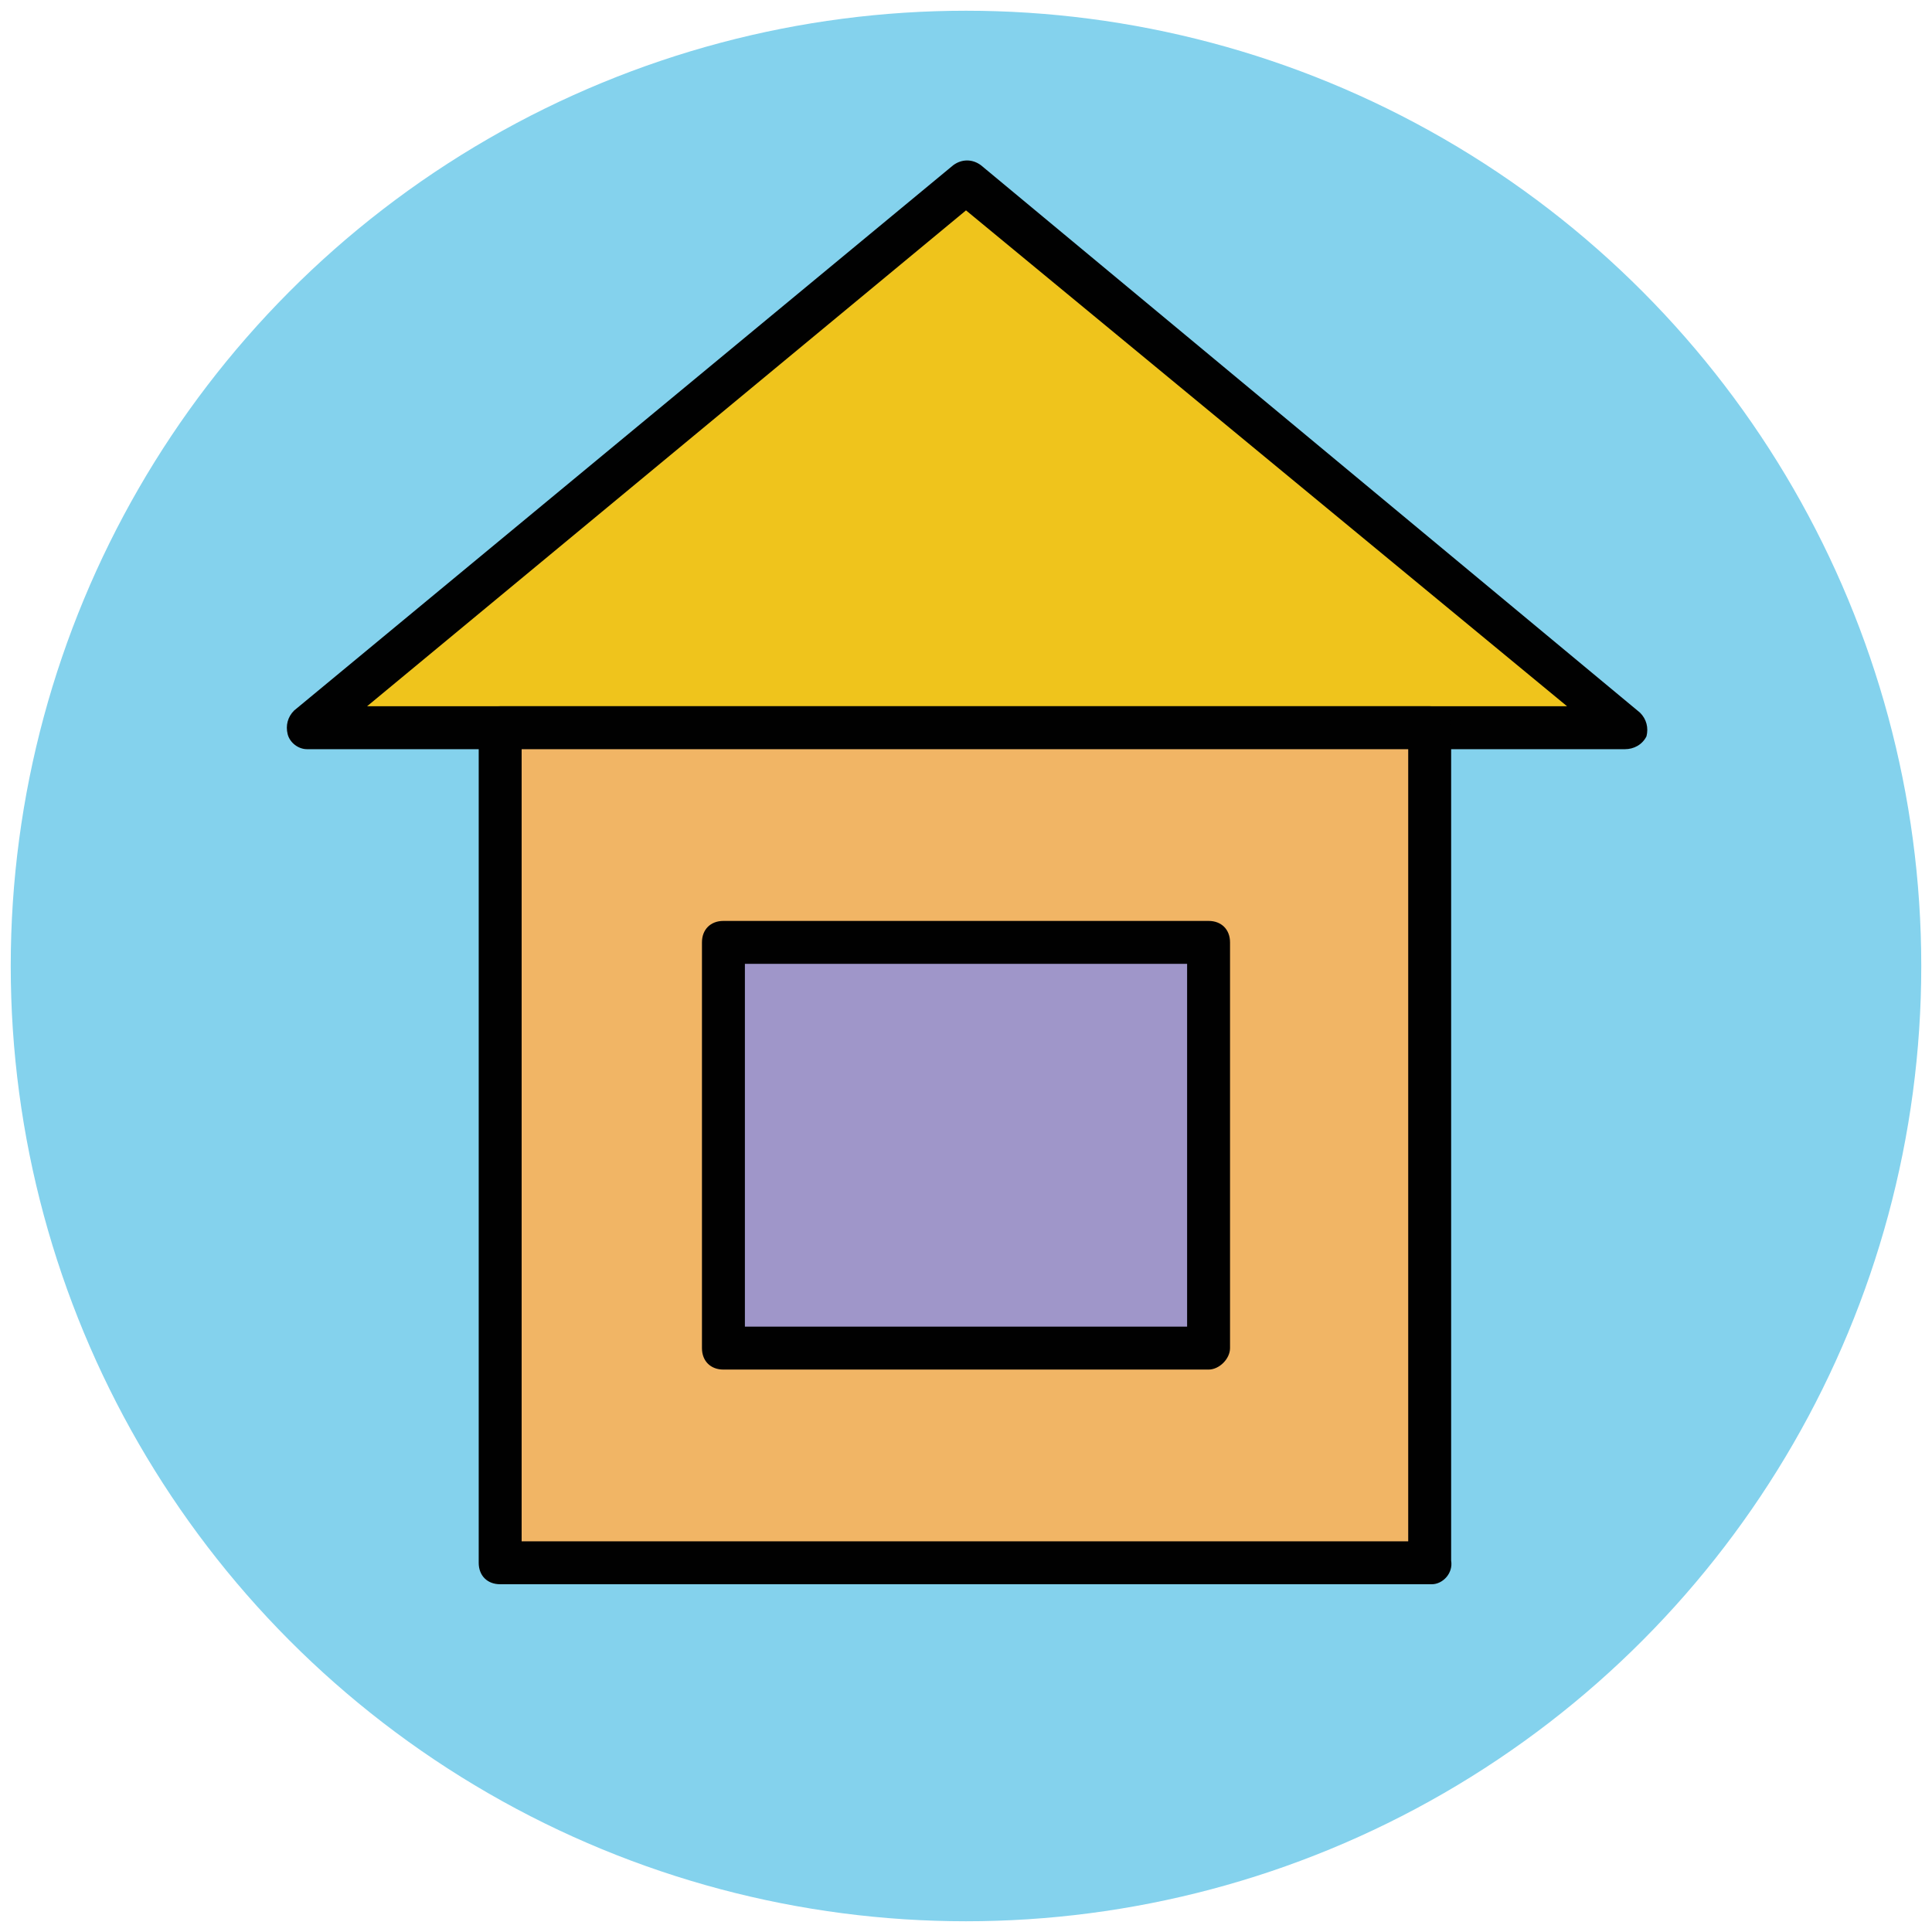 <?xml version="1.0" encoding="utf-8"?>
<!-- Generator: Adobe Illustrator 18.0.0, SVG Export Plug-In . SVG Version: 6.00 Build 0)  -->
<!DOCTYPE svg PUBLIC "-//W3C//DTD SVG 1.1//EN" "http://www.w3.org/Graphics/SVG/1.1/DTD/svg11.dtd">
<svg version="1.1" id="Layer_1" xmlns="http://www.w3.org/2000/svg" xmlns:xlink="http://www.w3.org/1999/xlink" x="0px" y="0px"
	 viewBox="0 0 90 90" enable-background="new 0 0 90 90" xml:space="preserve">
<g>
	<g>
		<circle fill="#84D2ED" cx="45" cy="45" r="44.5"/>
	</g>
	<g>
		<polygon fill="#EFC41C" points="75.7,33.9 45,8.5 14.3,33.9 		"/>
		<path fill="#010101" d="M75.7,34.9H14.3c-0.4,0-0.8-0.3-0.9-0.7c-0.1-0.4,0-0.8,0.3-1.1L44.4,7.7c0.4-0.3,0.9-0.3,1.3,0l30.7,25.5
			c0.3,0.3,0.4,0.7,0.3,1.1C76.5,34.7,76.1,34.9,75.7,34.9z M17.1,32.9h55.9L45,9.8L17.1,32.9z"/>
	</g>
	<g>
		<rect x="23.3" y="33.9" fill="#F1B565" width="43.3" height="38.8"/>
		<path fill="#010101" d="M66.7,73.8H23.3c-0.6,0-1-0.4-1-1V33.9c0-0.6,0.4-1,1-1h43.3c0.6,0,1,0.4,1,1v38.8
			C67.7,73.3,67.2,73.8,66.7,73.8z M24.3,71.8h41.3V34.9H24.3V71.8z"/>
	</g>
	<g>
		<rect x="33.7" y="43.9" fill="#9F96C9" width="22.6" height="18.9"/>
		<path fill="#010101" d="M56.3,63.8H33.7c-0.6,0-1-0.4-1-1V43.9c0-0.6,0.4-1,1-1h22.6c0.6,0,1,0.4,1,1v18.9
			C57.3,63.3,56.8,63.8,56.3,63.8z M34.7,61.8h20.6V44.9H34.7V61.8z"/>
	</g>
</g>
</svg>
